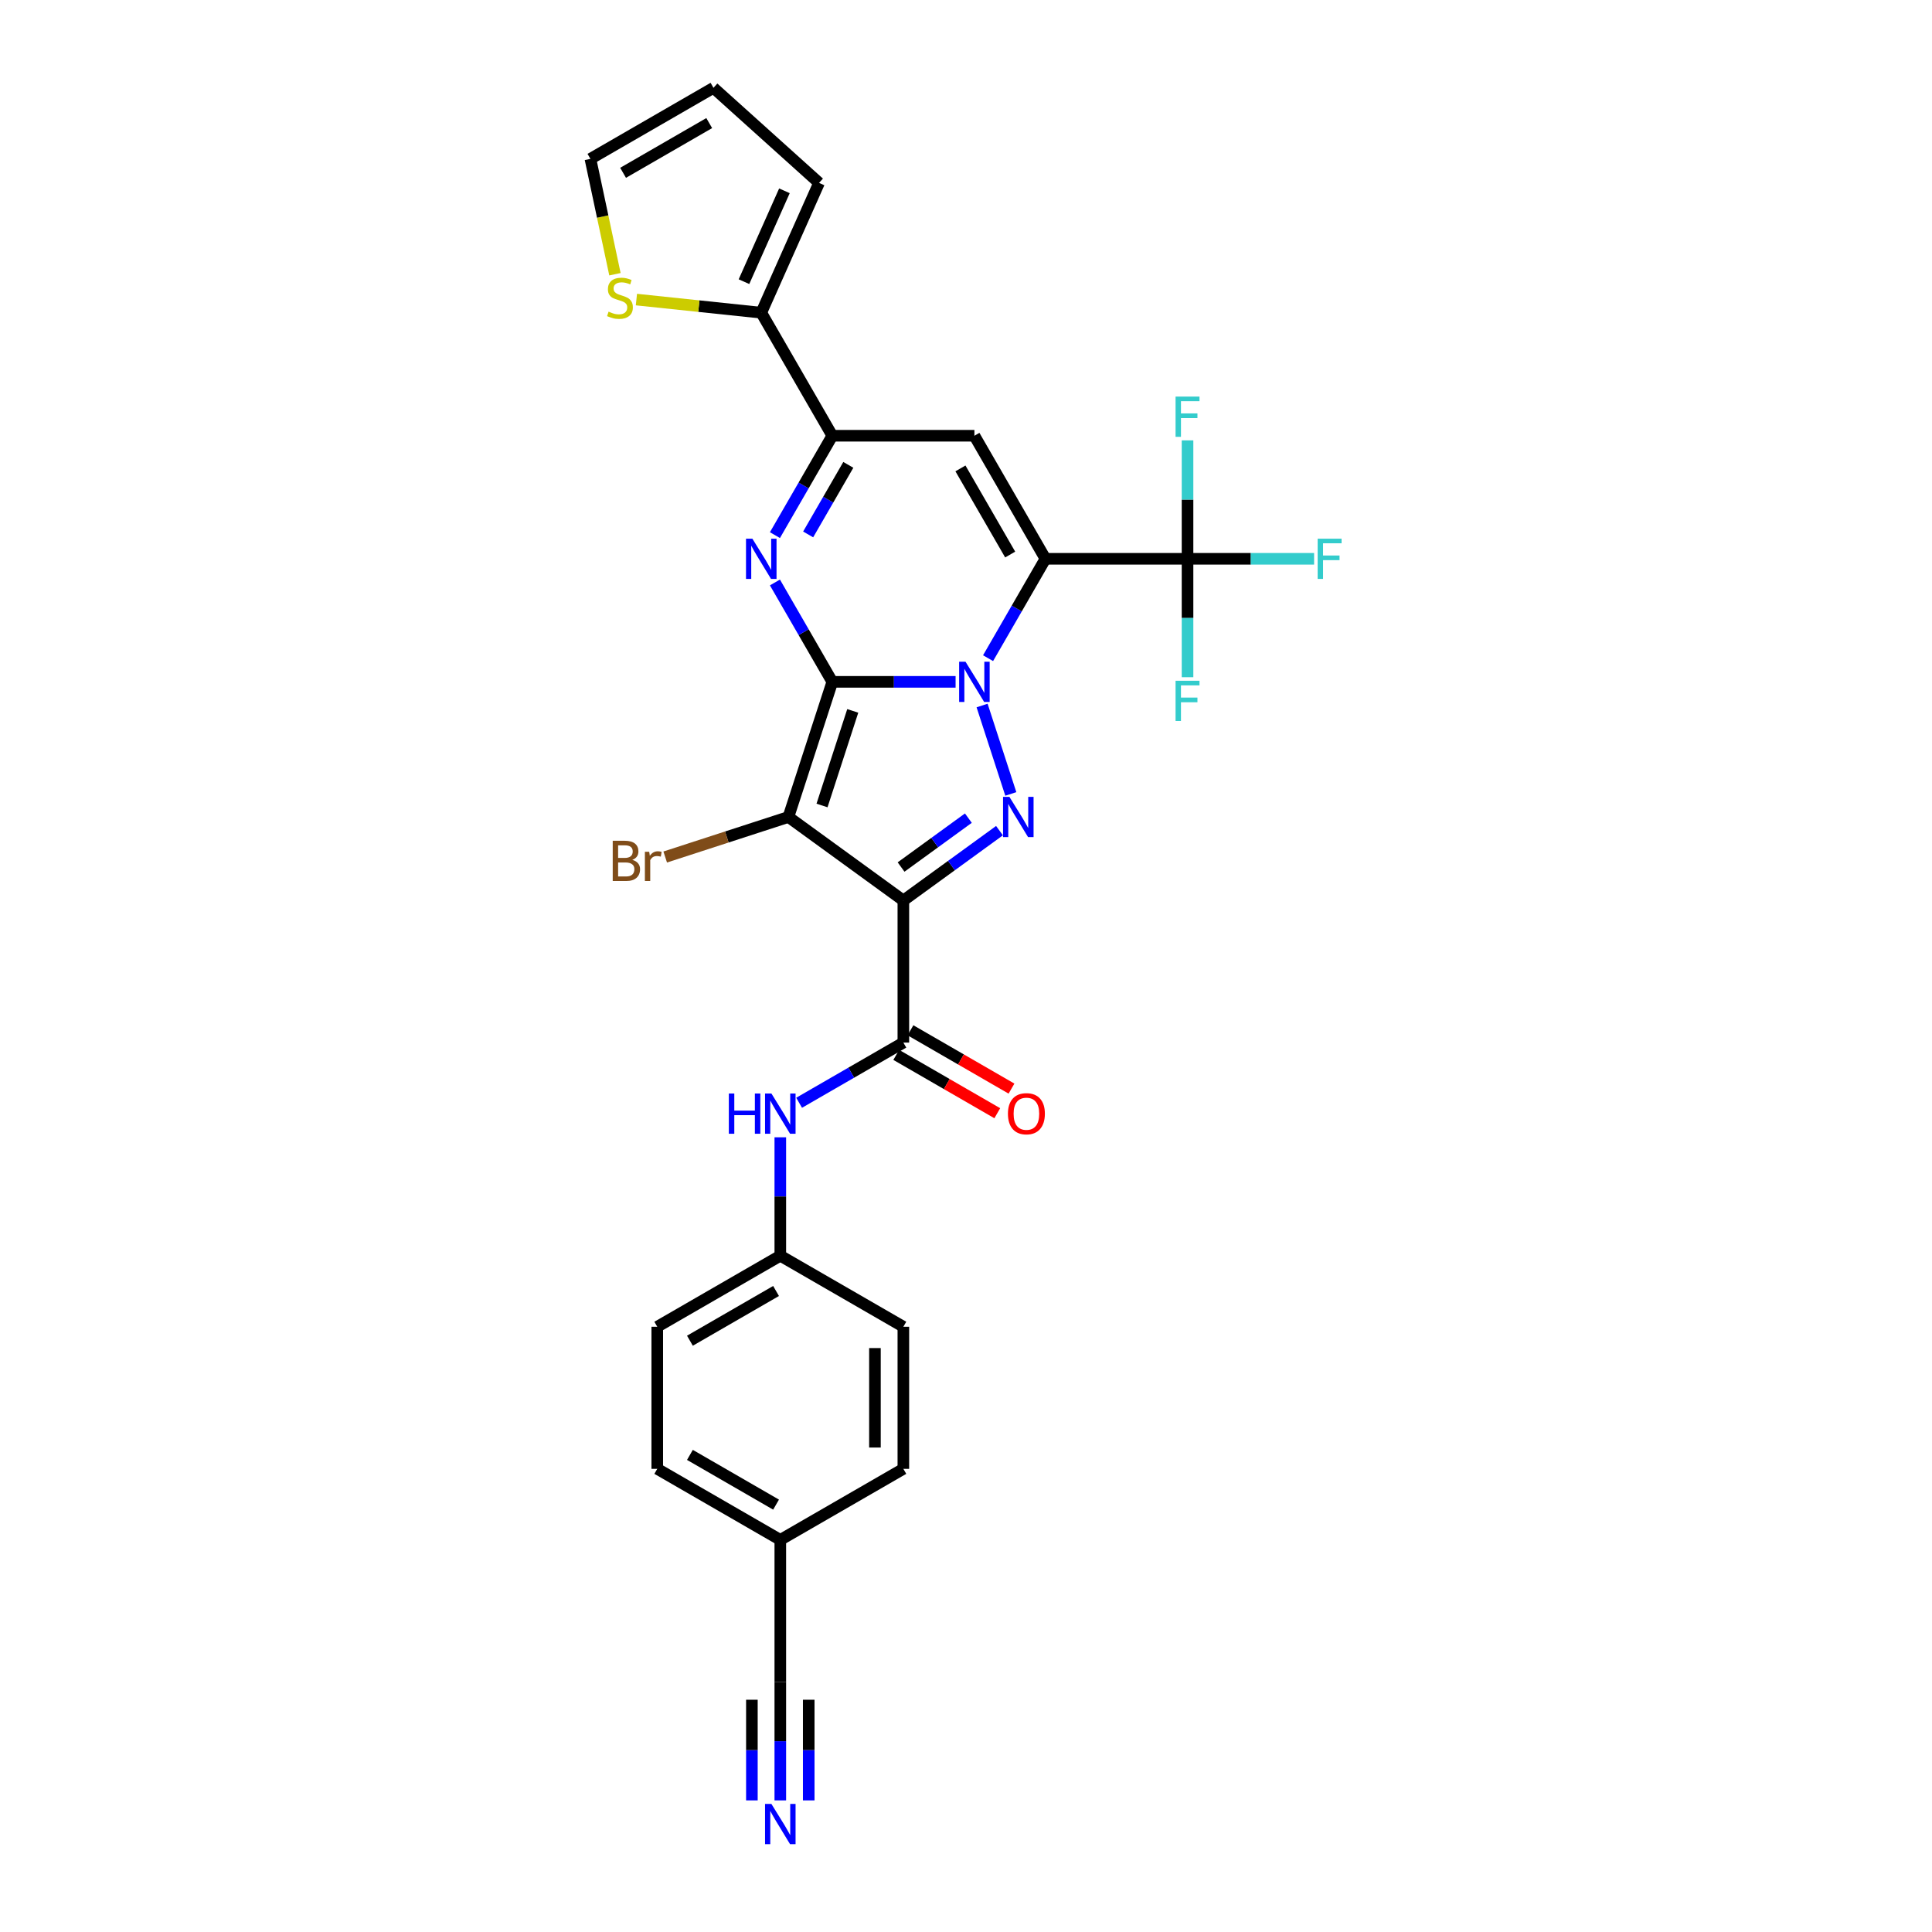 <?xml version='1.0' encoding='iso-8859-1'?>
<svg version='1.1' baseProfile='full'
              xmlns='http://www.w3.org/2000/svg'
                      xmlns:rdkit='http://www.rdkit.org/xml'
                      xmlns:xlink='http://www.w3.org/1999/xlink'
                  xml:space='preserve'
width='1000px' height='1000px' viewBox='0 0 1000 1000'>
<!-- END OF HEADER -->
<rect style='opacity:1.0;fill:#FFFFFF;stroke:none' width='1000' height='1000' x='0' y='0'> </rect>
<path class='bond-0' d='M 430.804,352.924 L 462.707,352.924' style='fill:none;fill-rule:evenodd;stroke:#000000;stroke-width:6px;stroke-linecap:butt;stroke-linejoin:miter;stroke-opacity:1' />
<path class='bond-0' d='M 462.707,352.924 L 494.61,352.924' style='fill:none;fill-rule:evenodd;stroke:#0000FF;stroke-width:6px;stroke-linecap:butt;stroke-linejoin:miter;stroke-opacity:1' />
<path class='bond-2' d='M 430.804,352.924 L 408.077,422.868' style='fill:none;fill-rule:evenodd;stroke:#000000;stroke-width:6px;stroke-linecap:butt;stroke-linejoin:miter;stroke-opacity:1' />
<path class='bond-2' d='M 441.384,367.96 L 425.475,416.922' style='fill:none;fill-rule:evenodd;stroke:#000000;stroke-width:6px;stroke-linecap:butt;stroke-linejoin:miter;stroke-opacity:1' />
<path class='bond-5' d='M 430.804,352.924 L 415.955,327.204' style='fill:none;fill-rule:evenodd;stroke:#000000;stroke-width:6px;stroke-linecap:butt;stroke-linejoin:miter;stroke-opacity:1' />
<path class='bond-5' d='M 415.955,327.204 L 401.106,301.485' style='fill:none;fill-rule:evenodd;stroke:#0000FF;stroke-width:6px;stroke-linecap:butt;stroke-linejoin:miter;stroke-opacity:1' />
<path class='bond-1' d='M 511.422,340.671 L 526.271,314.952' style='fill:none;fill-rule:evenodd;stroke:#0000FF;stroke-width:6px;stroke-linecap:butt;stroke-linejoin:miter;stroke-opacity:1' />
<path class='bond-1' d='M 526.271,314.952 L 541.12,289.233' style='fill:none;fill-rule:evenodd;stroke:#000000;stroke-width:6px;stroke-linecap:butt;stroke-linejoin:miter;stroke-opacity:1' />
<path class='bond-4' d='M 508.329,365.176 L 523.198,410.938' style='fill:none;fill-rule:evenodd;stroke:#0000FF;stroke-width:6px;stroke-linecap:butt;stroke-linejoin:miter;stroke-opacity:1' />
<path class='bond-9' d='M 541.12,289.233 L 614.664,289.233' style='fill:none;fill-rule:evenodd;stroke:#000000;stroke-width:6px;stroke-linecap:butt;stroke-linejoin:miter;stroke-opacity:1' />
<path class='bond-30' d='M 541.12,289.233 L 504.348,225.542' style='fill:none;fill-rule:evenodd;stroke:#000000;stroke-width:6px;stroke-linecap:butt;stroke-linejoin:miter;stroke-opacity:1' />
<path class='bond-30' d='M 522.866,287.033 L 497.125,242.45' style='fill:none;fill-rule:evenodd;stroke:#000000;stroke-width:6px;stroke-linecap:butt;stroke-linejoin:miter;stroke-opacity:1' />
<path class='bond-3' d='M 408.077,422.868 L 467.576,466.096' style='fill:none;fill-rule:evenodd;stroke:#000000;stroke-width:6px;stroke-linecap:butt;stroke-linejoin:miter;stroke-opacity:1' />
<path class='bond-15' d='M 408.077,422.868 L 376.194,433.228' style='fill:none;fill-rule:evenodd;stroke:#000000;stroke-width:6px;stroke-linecap:butt;stroke-linejoin:miter;stroke-opacity:1' />
<path class='bond-15' d='M 376.194,433.228 L 344.311,443.587' style='fill:none;fill-rule:evenodd;stroke:#7F4C19;stroke-width:6px;stroke-linecap:butt;stroke-linejoin:miter;stroke-opacity:1' />
<path class='bond-8' d='M 467.576,466.096 L 467.576,539.64' style='fill:none;fill-rule:evenodd;stroke:#000000;stroke-width:6px;stroke-linecap:butt;stroke-linejoin:miter;stroke-opacity:1' />
<path class='bond-29' d='M 467.576,466.096 L 492.456,448.019' style='fill:none;fill-rule:evenodd;stroke:#000000;stroke-width:6px;stroke-linecap:butt;stroke-linejoin:miter;stroke-opacity:1' />
<path class='bond-29' d='M 492.456,448.019 L 517.337,429.942' style='fill:none;fill-rule:evenodd;stroke:#0000FF;stroke-width:6px;stroke-linecap:butt;stroke-linejoin:miter;stroke-opacity:1' />
<path class='bond-29' d='M 466.394,448.773 L 483.811,436.12' style='fill:none;fill-rule:evenodd;stroke:#000000;stroke-width:6px;stroke-linecap:butt;stroke-linejoin:miter;stroke-opacity:1' />
<path class='bond-29' d='M 483.811,436.12 L 501.227,423.466' style='fill:none;fill-rule:evenodd;stroke:#0000FF;stroke-width:6px;stroke-linecap:butt;stroke-linejoin:miter;stroke-opacity:1' />
<path class='bond-7' d='M 401.106,276.98 L 415.955,251.261' style='fill:none;fill-rule:evenodd;stroke:#0000FF;stroke-width:6px;stroke-linecap:butt;stroke-linejoin:miter;stroke-opacity:1' />
<path class='bond-7' d='M 415.955,251.261 L 430.804,225.542' style='fill:none;fill-rule:evenodd;stroke:#000000;stroke-width:6px;stroke-linecap:butt;stroke-linejoin:miter;stroke-opacity:1' />
<path class='bond-7' d='M 418.299,276.619 L 428.693,258.615' style='fill:none;fill-rule:evenodd;stroke:#0000FF;stroke-width:6px;stroke-linecap:butt;stroke-linejoin:miter;stroke-opacity:1' />
<path class='bond-7' d='M 428.693,258.615 L 439.087,240.612' style='fill:none;fill-rule:evenodd;stroke:#000000;stroke-width:6px;stroke-linecap:butt;stroke-linejoin:miter;stroke-opacity:1' />
<path class='bond-6' d='M 504.348,225.542 L 430.804,225.542' style='fill:none;fill-rule:evenodd;stroke:#000000;stroke-width:6px;stroke-linecap:butt;stroke-linejoin:miter;stroke-opacity:1' />
<path class='bond-10' d='M 430.804,225.542 L 394.032,161.851' style='fill:none;fill-rule:evenodd;stroke:#000000;stroke-width:6px;stroke-linecap:butt;stroke-linejoin:miter;stroke-opacity:1' />
<path class='bond-11' d='M 467.576,539.64 L 440.599,555.215' style='fill:none;fill-rule:evenodd;stroke:#000000;stroke-width:6px;stroke-linecap:butt;stroke-linejoin:miter;stroke-opacity:1' />
<path class='bond-11' d='M 440.599,555.215 L 413.622,570.79' style='fill:none;fill-rule:evenodd;stroke:#0000FF;stroke-width:6px;stroke-linecap:butt;stroke-linejoin:miter;stroke-opacity:1' />
<path class='bond-16' d='M 463.899,546.009 L 490.044,561.104' style='fill:none;fill-rule:evenodd;stroke:#000000;stroke-width:6px;stroke-linecap:butt;stroke-linejoin:miter;stroke-opacity:1' />
<path class='bond-16' d='M 490.044,561.104 L 516.19,576.2' style='fill:none;fill-rule:evenodd;stroke:#FF0000;stroke-width:6px;stroke-linecap:butt;stroke-linejoin:miter;stroke-opacity:1' />
<path class='bond-16' d='M 471.253,533.271 L 497.399,548.366' style='fill:none;fill-rule:evenodd;stroke:#000000;stroke-width:6px;stroke-linecap:butt;stroke-linejoin:miter;stroke-opacity:1' />
<path class='bond-16' d='M 497.399,548.366 L 523.545,563.461' style='fill:none;fill-rule:evenodd;stroke:#FF0000;stroke-width:6px;stroke-linecap:butt;stroke-linejoin:miter;stroke-opacity:1' />
<path class='bond-20' d='M 614.664,289.233 L 647.42,289.233' style='fill:none;fill-rule:evenodd;stroke:#000000;stroke-width:6px;stroke-linecap:butt;stroke-linejoin:miter;stroke-opacity:1' />
<path class='bond-20' d='M 647.42,289.233 L 680.177,289.233' style='fill:none;fill-rule:evenodd;stroke:#33CCCC;stroke-width:6px;stroke-linecap:butt;stroke-linejoin:miter;stroke-opacity:1' />
<path class='bond-21' d='M 614.664,289.233 L 614.664,258.587' style='fill:none;fill-rule:evenodd;stroke:#000000;stroke-width:6px;stroke-linecap:butt;stroke-linejoin:miter;stroke-opacity:1' />
<path class='bond-21' d='M 614.664,258.587 L 614.664,227.941' style='fill:none;fill-rule:evenodd;stroke:#33CCCC;stroke-width:6px;stroke-linecap:butt;stroke-linejoin:miter;stroke-opacity:1' />
<path class='bond-22' d='M 614.664,289.233 L 614.664,319.878' style='fill:none;fill-rule:evenodd;stroke:#000000;stroke-width:6px;stroke-linecap:butt;stroke-linejoin:miter;stroke-opacity:1' />
<path class='bond-22' d='M 614.664,319.878 L 614.664,350.524' style='fill:none;fill-rule:evenodd;stroke:#33CCCC;stroke-width:6px;stroke-linecap:butt;stroke-linejoin:miter;stroke-opacity:1' />
<path class='bond-13' d='M 394.032,161.851 L 361.719,158.455' style='fill:none;fill-rule:evenodd;stroke:#000000;stroke-width:6px;stroke-linecap:butt;stroke-linejoin:miter;stroke-opacity:1' />
<path class='bond-13' d='M 361.719,158.455 L 329.407,155.058' style='fill:none;fill-rule:evenodd;stroke:#CCCC00;stroke-width:6px;stroke-linecap:butt;stroke-linejoin:miter;stroke-opacity:1' />
<path class='bond-17' d='M 394.032,161.851 L 423.945,94.665' style='fill:none;fill-rule:evenodd;stroke:#000000;stroke-width:6px;stroke-linecap:butt;stroke-linejoin:miter;stroke-opacity:1' />
<path class='bond-17' d='M 385.082,145.79 L 406.021,98.76' style='fill:none;fill-rule:evenodd;stroke:#000000;stroke-width:6px;stroke-linecap:butt;stroke-linejoin:miter;stroke-opacity:1' />
<path class='bond-23' d='M 403.885,588.664 L 403.885,619.31' style='fill:none;fill-rule:evenodd;stroke:#0000FF;stroke-width:6px;stroke-linecap:butt;stroke-linejoin:miter;stroke-opacity:1' />
<path class='bond-23' d='M 403.885,619.31 L 403.885,649.956' style='fill:none;fill-rule:evenodd;stroke:#000000;stroke-width:6px;stroke-linecap:butt;stroke-linejoin:miter;stroke-opacity:1' />
<path class='bond-12' d='M 403.885,931.879 L 403.885,901.233' style='fill:none;fill-rule:evenodd;stroke:#0000FF;stroke-width:6px;stroke-linecap:butt;stroke-linejoin:miter;stroke-opacity:1' />
<path class='bond-12' d='M 403.885,901.233 L 403.885,870.588' style='fill:none;fill-rule:evenodd;stroke:#000000;stroke-width:6px;stroke-linecap:butt;stroke-linejoin:miter;stroke-opacity:1' />
<path class='bond-12' d='M 418.594,931.879 L 418.594,905.83' style='fill:none;fill-rule:evenodd;stroke:#0000FF;stroke-width:6px;stroke-linecap:butt;stroke-linejoin:miter;stroke-opacity:1' />
<path class='bond-12' d='M 418.594,905.83 L 418.594,879.781' style='fill:none;fill-rule:evenodd;stroke:#000000;stroke-width:6px;stroke-linecap:butt;stroke-linejoin:miter;stroke-opacity:1' />
<path class='bond-12' d='M 389.176,931.879 L 389.176,905.83' style='fill:none;fill-rule:evenodd;stroke:#0000FF;stroke-width:6px;stroke-linecap:butt;stroke-linejoin:miter;stroke-opacity:1' />
<path class='bond-12' d='M 389.176,905.83 L 389.176,879.781' style='fill:none;fill-rule:evenodd;stroke:#000000;stroke-width:6px;stroke-linecap:butt;stroke-linejoin:miter;stroke-opacity:1' />
<path class='bond-18' d='M 318.293,141.94 L 311.946,112.083' style='fill:none;fill-rule:evenodd;stroke:#CCCC00;stroke-width:6px;stroke-linecap:butt;stroke-linejoin:miter;stroke-opacity:1' />
<path class='bond-18' d='M 311.946,112.083 L 305.6,82.227' style='fill:none;fill-rule:evenodd;stroke:#000000;stroke-width:6px;stroke-linecap:butt;stroke-linejoin:miter;stroke-opacity:1' />
<path class='bond-14' d='M 403.885,870.588 L 403.885,797.044' style='fill:none;fill-rule:evenodd;stroke:#000000;stroke-width:6px;stroke-linecap:butt;stroke-linejoin:miter;stroke-opacity:1' />
<path class='bond-19' d='M 423.945,94.665 L 369.291,45.455' style='fill:none;fill-rule:evenodd;stroke:#000000;stroke-width:6px;stroke-linecap:butt;stroke-linejoin:miter;stroke-opacity:1' />
<path class='bond-31' d='M 305.6,82.227 L 369.291,45.455' style='fill:none;fill-rule:evenodd;stroke:#000000;stroke-width:6px;stroke-linecap:butt;stroke-linejoin:miter;stroke-opacity:1' />
<path class='bond-31' d='M 322.508,89.449 L 367.092,63.709' style='fill:none;fill-rule:evenodd;stroke:#000000;stroke-width:6px;stroke-linecap:butt;stroke-linejoin:miter;stroke-opacity:1' />
<path class='bond-25' d='M 403.885,649.956 L 467.576,686.728' style='fill:none;fill-rule:evenodd;stroke:#000000;stroke-width:6px;stroke-linecap:butt;stroke-linejoin:miter;stroke-opacity:1' />
<path class='bond-26' d='M 403.885,649.956 L 340.194,686.728' style='fill:none;fill-rule:evenodd;stroke:#000000;stroke-width:6px;stroke-linecap:butt;stroke-linejoin:miter;stroke-opacity:1' />
<path class='bond-26' d='M 401.686,668.21 L 357.102,693.95' style='fill:none;fill-rule:evenodd;stroke:#000000;stroke-width:6px;stroke-linecap:butt;stroke-linejoin:miter;stroke-opacity:1' />
<path class='bond-24' d='M 403.885,797.044 L 340.194,760.272' style='fill:none;fill-rule:evenodd;stroke:#000000;stroke-width:6px;stroke-linecap:butt;stroke-linejoin:miter;stroke-opacity:1' />
<path class='bond-24' d='M 401.686,778.79 L 357.102,753.049' style='fill:none;fill-rule:evenodd;stroke:#000000;stroke-width:6px;stroke-linecap:butt;stroke-linejoin:miter;stroke-opacity:1' />
<path class='bond-32' d='M 403.885,797.044 L 467.576,760.272' style='fill:none;fill-rule:evenodd;stroke:#000000;stroke-width:6px;stroke-linecap:butt;stroke-linejoin:miter;stroke-opacity:1' />
<path class='bond-28' d='M 467.576,686.728 L 467.576,760.272' style='fill:none;fill-rule:evenodd;stroke:#000000;stroke-width:6px;stroke-linecap:butt;stroke-linejoin:miter;stroke-opacity:1' />
<path class='bond-28' d='M 452.867,697.759 L 452.867,749.24' style='fill:none;fill-rule:evenodd;stroke:#000000;stroke-width:6px;stroke-linecap:butt;stroke-linejoin:miter;stroke-opacity:1' />
<path class='bond-27' d='M 340.194,686.728 L 340.194,760.272' style='fill:none;fill-rule:evenodd;stroke:#000000;stroke-width:6px;stroke-linecap:butt;stroke-linejoin:miter;stroke-opacity:1' />
<path  class='atom-1' d='M 499.744 342.51
L 506.569 353.541
Q 507.245 354.63, 508.334 356.601
Q 509.422 358.572, 509.481 358.689
L 509.481 342.51
L 512.246 342.51
L 512.246 363.337
L 509.393 363.337
L 502.068 351.276
Q 501.215 349.864, 500.303 348.246
Q 499.42 346.628, 499.155 346.128
L 499.155 363.337
L 496.449 363.337
L 496.449 342.51
L 499.744 342.51
' fill='#0000FF'/>
<path  class='atom-5' d='M 522.47 412.454
L 529.295 423.486
Q 529.972 424.574, 531.06 426.545
Q 532.149 428.516, 532.207 428.634
L 532.207 412.454
L 534.973 412.454
L 534.973 433.282
L 532.119 433.282
L 524.794 421.221
Q 523.941 419.809, 523.029 418.191
Q 522.147 416.573, 521.882 416.073
L 521.882 433.282
L 519.175 433.282
L 519.175 412.454
L 522.47 412.454
' fill='#0000FF'/>
<path  class='atom-6' d='M 389.428 278.819
L 396.253 289.85
Q 396.929 290.939, 398.018 292.91
Q 399.106 294.881, 399.165 294.998
L 399.165 278.819
L 401.93 278.819
L 401.93 299.646
L 399.077 299.646
L 391.752 287.585
Q 390.899 286.173, 389.987 284.555
Q 389.104 282.937, 388.84 282.437
L 388.84 299.646
L 386.133 299.646
L 386.133 278.819
L 389.428 278.819
' fill='#0000FF'/>
<path  class='atom-12' d='M 377.247 565.998
L 380.071 565.998
L 380.071 574.853
L 390.72 574.853
L 390.72 565.998
L 393.545 565.998
L 393.545 586.826
L 390.72 586.826
L 390.72 577.206
L 380.071 577.206
L 380.071 586.826
L 377.247 586.826
L 377.247 565.998
' fill='#0000FF'/>
<path  class='atom-12' d='M 399.281 565.998
L 406.106 577.03
Q 406.782 578.118, 407.871 580.089
Q 408.959 582.06, 409.018 582.178
L 409.018 565.998
L 411.783 565.998
L 411.783 586.826
L 408.93 586.826
L 401.605 574.765
Q 400.752 573.353, 399.84 571.735
Q 398.957 570.117, 398.693 569.616
L 398.693 586.826
L 395.986 586.826
L 395.986 565.998
L 399.281 565.998
' fill='#0000FF'/>
<path  class='atom-13' d='M 399.281 933.718
L 406.106 944.749
Q 406.782 945.838, 407.871 947.809
Q 408.959 949.78, 409.018 949.897
L 409.018 933.718
L 411.783 933.718
L 411.783 954.545
L 408.93 954.545
L 401.605 942.484
Q 400.752 941.072, 399.84 939.454
Q 398.957 937.836, 398.693 937.336
L 398.693 954.545
L 395.986 954.545
L 395.986 933.718
L 399.281 933.718
' fill='#0000FF'/>
<path  class='atom-14' d='M 315.007 161.312
Q 315.243 161.4, 316.213 161.812
Q 317.184 162.224, 318.243 162.489
Q 319.332 162.724, 320.391 162.724
Q 322.362 162.724, 323.509 161.782
Q 324.656 160.812, 324.656 159.135
Q 324.656 157.988, 324.068 157.282
Q 323.509 156.576, 322.626 156.193
Q 321.744 155.811, 320.273 155.369
Q 318.42 154.811, 317.302 154.281
Q 316.213 153.751, 315.419 152.634
Q 314.654 151.516, 314.654 149.633
Q 314.654 147.015, 316.419 145.397
Q 318.214 143.779, 321.744 143.779
Q 324.156 143.779, 326.892 144.926
L 326.215 147.191
Q 323.715 146.162, 321.832 146.162
Q 319.802 146.162, 318.684 147.015
Q 317.567 147.839, 317.596 149.28
Q 317.596 150.398, 318.155 151.074
Q 318.743 151.751, 319.567 152.134
Q 320.42 152.516, 321.832 152.957
Q 323.715 153.546, 324.833 154.134
Q 325.951 154.722, 326.745 155.928
Q 327.569 157.105, 327.569 159.135
Q 327.569 162.018, 325.627 163.577
Q 323.715 165.107, 320.508 165.107
Q 318.655 165.107, 317.243 164.695
Q 315.86 164.312, 314.213 163.636
L 315.007 161.312
' fill='#CCCC00'/>
<path  class='atom-16' d='M 327.263 445.065
Q 329.264 445.624, 330.264 446.859
Q 331.293 448.065, 331.293 449.86
Q 331.293 452.743, 329.44 454.39
Q 327.616 456.008, 324.145 456.008
L 317.144 456.008
L 317.144 435.18
L 323.292 435.18
Q 326.851 435.18, 328.646 436.622
Q 330.44 438.063, 330.44 440.711
Q 330.44 443.859, 327.263 445.065
M 319.938 437.534
L 319.938 444.065
L 323.292 444.065
Q 325.351 444.065, 326.41 443.241
Q 327.499 442.388, 327.499 440.711
Q 327.499 437.534, 323.292 437.534
L 319.938 437.534
M 324.145 453.655
Q 326.175 453.655, 327.263 452.684
Q 328.352 451.713, 328.352 449.86
Q 328.352 448.154, 327.146 447.301
Q 325.969 446.418, 323.704 446.418
L 319.938 446.418
L 319.938 453.655
L 324.145 453.655
' fill='#7F4C19'/>
<path  class='atom-16' d='M 336.03 440.887
L 336.353 442.976
Q 337.942 440.623, 340.531 440.623
Q 341.354 440.623, 342.472 440.917
L 342.031 443.388
Q 340.766 443.094, 340.06 443.094
Q 338.824 443.094, 338.001 443.594
Q 337.206 444.065, 336.559 445.212
L 336.559 456.008
L 333.794 456.008
L 333.794 440.887
L 336.03 440.887
' fill='#7F4C19'/>
<path  class='atom-17' d='M 521.706 576.471
Q 521.706 571.47, 524.177 568.675
Q 526.648 565.88, 531.267 565.88
Q 535.885 565.88, 538.356 568.675
Q 540.827 571.47, 540.827 576.471
Q 540.827 581.531, 538.327 584.414
Q 535.826 587.267, 531.267 587.267
Q 526.677 587.267, 524.177 584.414
Q 521.706 581.56, 521.706 576.471
M 531.267 584.914
Q 534.444 584.914, 536.15 582.796
Q 537.886 580.648, 537.886 576.471
Q 537.886 572.382, 536.15 570.322
Q 534.444 568.234, 531.267 568.234
Q 528.09 568.234, 526.354 570.293
Q 524.648 572.352, 524.648 576.471
Q 524.648 580.677, 526.354 582.796
Q 528.09 584.914, 531.267 584.914
' fill='#FF0000'/>
<path  class='atom-21' d='M 682.015 278.819
L 694.4 278.819
L 694.4 281.202
L 684.81 281.202
L 684.81 287.526
L 693.341 287.526
L 693.341 289.939
L 684.81 289.939
L 684.81 299.646
L 682.015 299.646
L 682.015 278.819
' fill='#33CCCC'/>
<path  class='atom-22' d='M 608.471 205.275
L 620.856 205.275
L 620.856 207.658
L 611.266 207.658
L 611.266 213.982
L 619.797 213.982
L 619.797 216.395
L 611.266 216.395
L 611.266 226.103
L 608.471 226.103
L 608.471 205.275
' fill='#33CCCC'/>
<path  class='atom-23' d='M 608.471 352.363
L 620.856 352.363
L 620.856 354.746
L 611.266 354.746
L 611.266 361.07
L 619.797 361.07
L 619.797 363.483
L 611.266 363.483
L 611.266 373.19
L 608.471 373.19
L 608.471 352.363
' fill='#33CCCC'/>
</svg>
